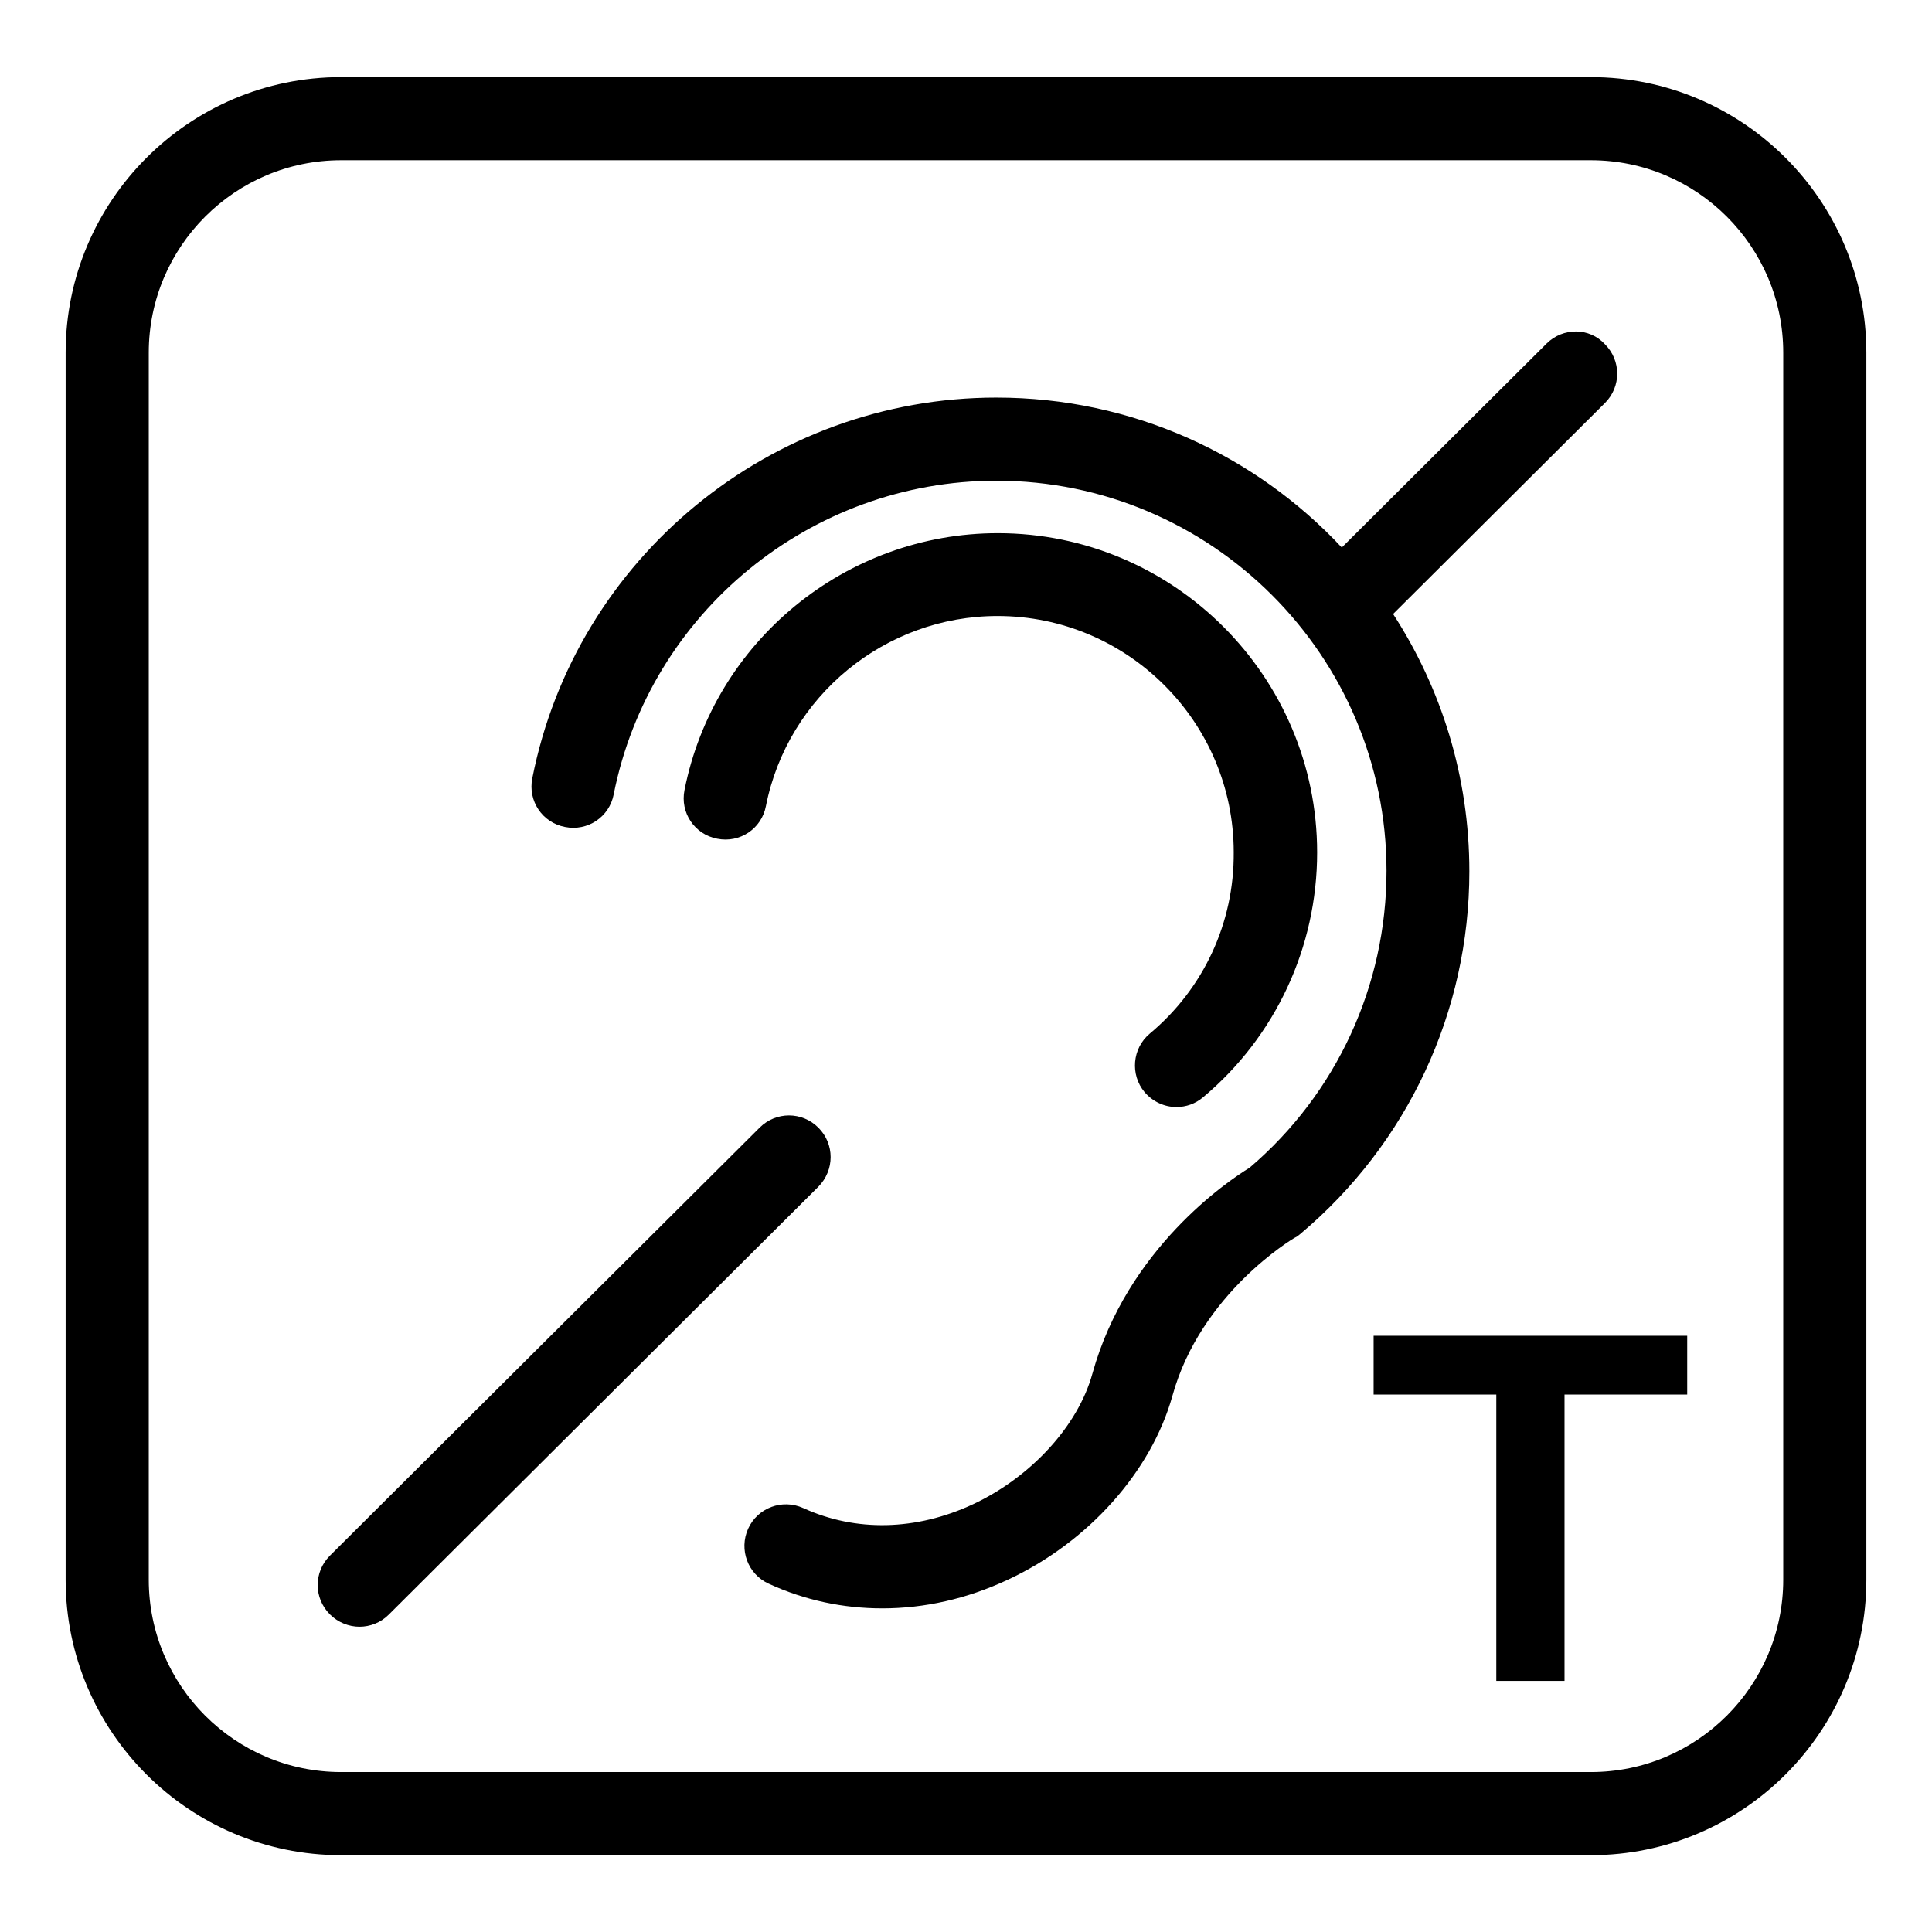 <?xml version="1.0" encoding="utf-8"?>
<!-- Generator: Adobe Illustrator 24.0.3, SVG Export Plug-In . SVG Version: 6.00 Build 0)  -->
<svg version="1.1" id="Ebene_1" xmlns="http://www.w3.org/2000/svg" xmlns:xlink="http://www.w3.org/1999/xlink" x="0px" y="0px"
	 viewBox="0 0 674 674" style="enable-background:new 0 0 674 674;" xml:space="preserve">
<g>
	<path d="M401.1,360.6c-6.1,5.1-6.9,14.3-1.8,20.4c2.9,3.4,7,5.2,11.1,5.2c3.3,0,6.6-1.1,9.3-3.4c25.3-21.2,39.8-52.4,39.8-85.4
		c0-61.4-50-111.4-111.4-111.4c-53,0-99,37.7-109.3,89.6c-1.6,7.9,3.5,15.5,11.4,17c7.9,1.6,15.5-3.5,17-11.4
		c7.6-38.4,41.6-66.3,80.8-66.3c45.4,0,82.4,37,82.4,82.4C430.6,321.9,419.9,344.9,401.1,360.6z"/>
	<path d="M539.6,119.8L468.1,191c-30.1-32.2-73-52.3-120.5-52.3c-78.6,0-146.7,55.8-161.9,132.8c-1.6,7.9,3.5,15.5,11.4,17
		c7.9,1.6,15.5-3.5,17-11.4c12.6-63.4,68.7-109.4,133.5-109.4c75,0,136.1,61.1,136.1,136.1c0,40-17.4,77.7-47.8,103.6
		c-7.4,4.5-42.7,28.2-54.8,71.8c-5,18.2-21.4,36.1-41.7,45.6c-19.8,9.2-40.8,9.7-59.2,1.3c-7.3-3.3-15.9-0.1-19.2,7.2
		c-3.3,7.3-0.1,15.9,7.2,19.2c12.6,5.8,26,8.6,39.6,8.6c14.7,0,29.5-3.3,43.8-10c28.1-13.1,50-37.7,57.4-64.1
		c9.9-35.9,42.2-54.9,42.5-55.1l1.1-0.6l1-0.8c37.5-31.5,59-77.6,59-126.5c0-33.1-9.8-63.9-26.6-89.8l73.9-73.6
		c5.7-5.7,5.7-14.8,0-20.5C554.5,114.2,545.3,114.2,539.6,119.8z"/>
	<path d="M285.5,393.4c-5.7-5.7-14.8-5.7-20.5,0L115.1,542.7c-5.7,5.7-5.7,14.8,0,20.5c2.8,2.8,6.6,4.3,10.3,4.3s7.4-1.4,10.2-4.2
		L285.5,414C291.2,408.2,291.2,399.1,285.5,393.4z"/>
	<path d="M555,26.9H119C66,26.9,22.9,70,22.9,123v428.1c0,53,43.1,96.1,96.1,96.1h436c53,0,96.1-43.1,96.1-96.1V123
		C651.1,70,608,26.9,555,26.9z M622.1,551.1c0,37-30.1,67.1-67.1,67.1H119c-37,0-67.1-30.1-67.1-67.1V123c0-37,30.1-67.1,67.1-67.1
		h436c37,0,67.1,30.1,67.1,67.1V551.1z"/>
</g>
<g>
	<path d="M479.2,466h109.4v20.5h-42.8v99.9H522v-99.9h-42.8V466z"/>
</g>
</svg>
